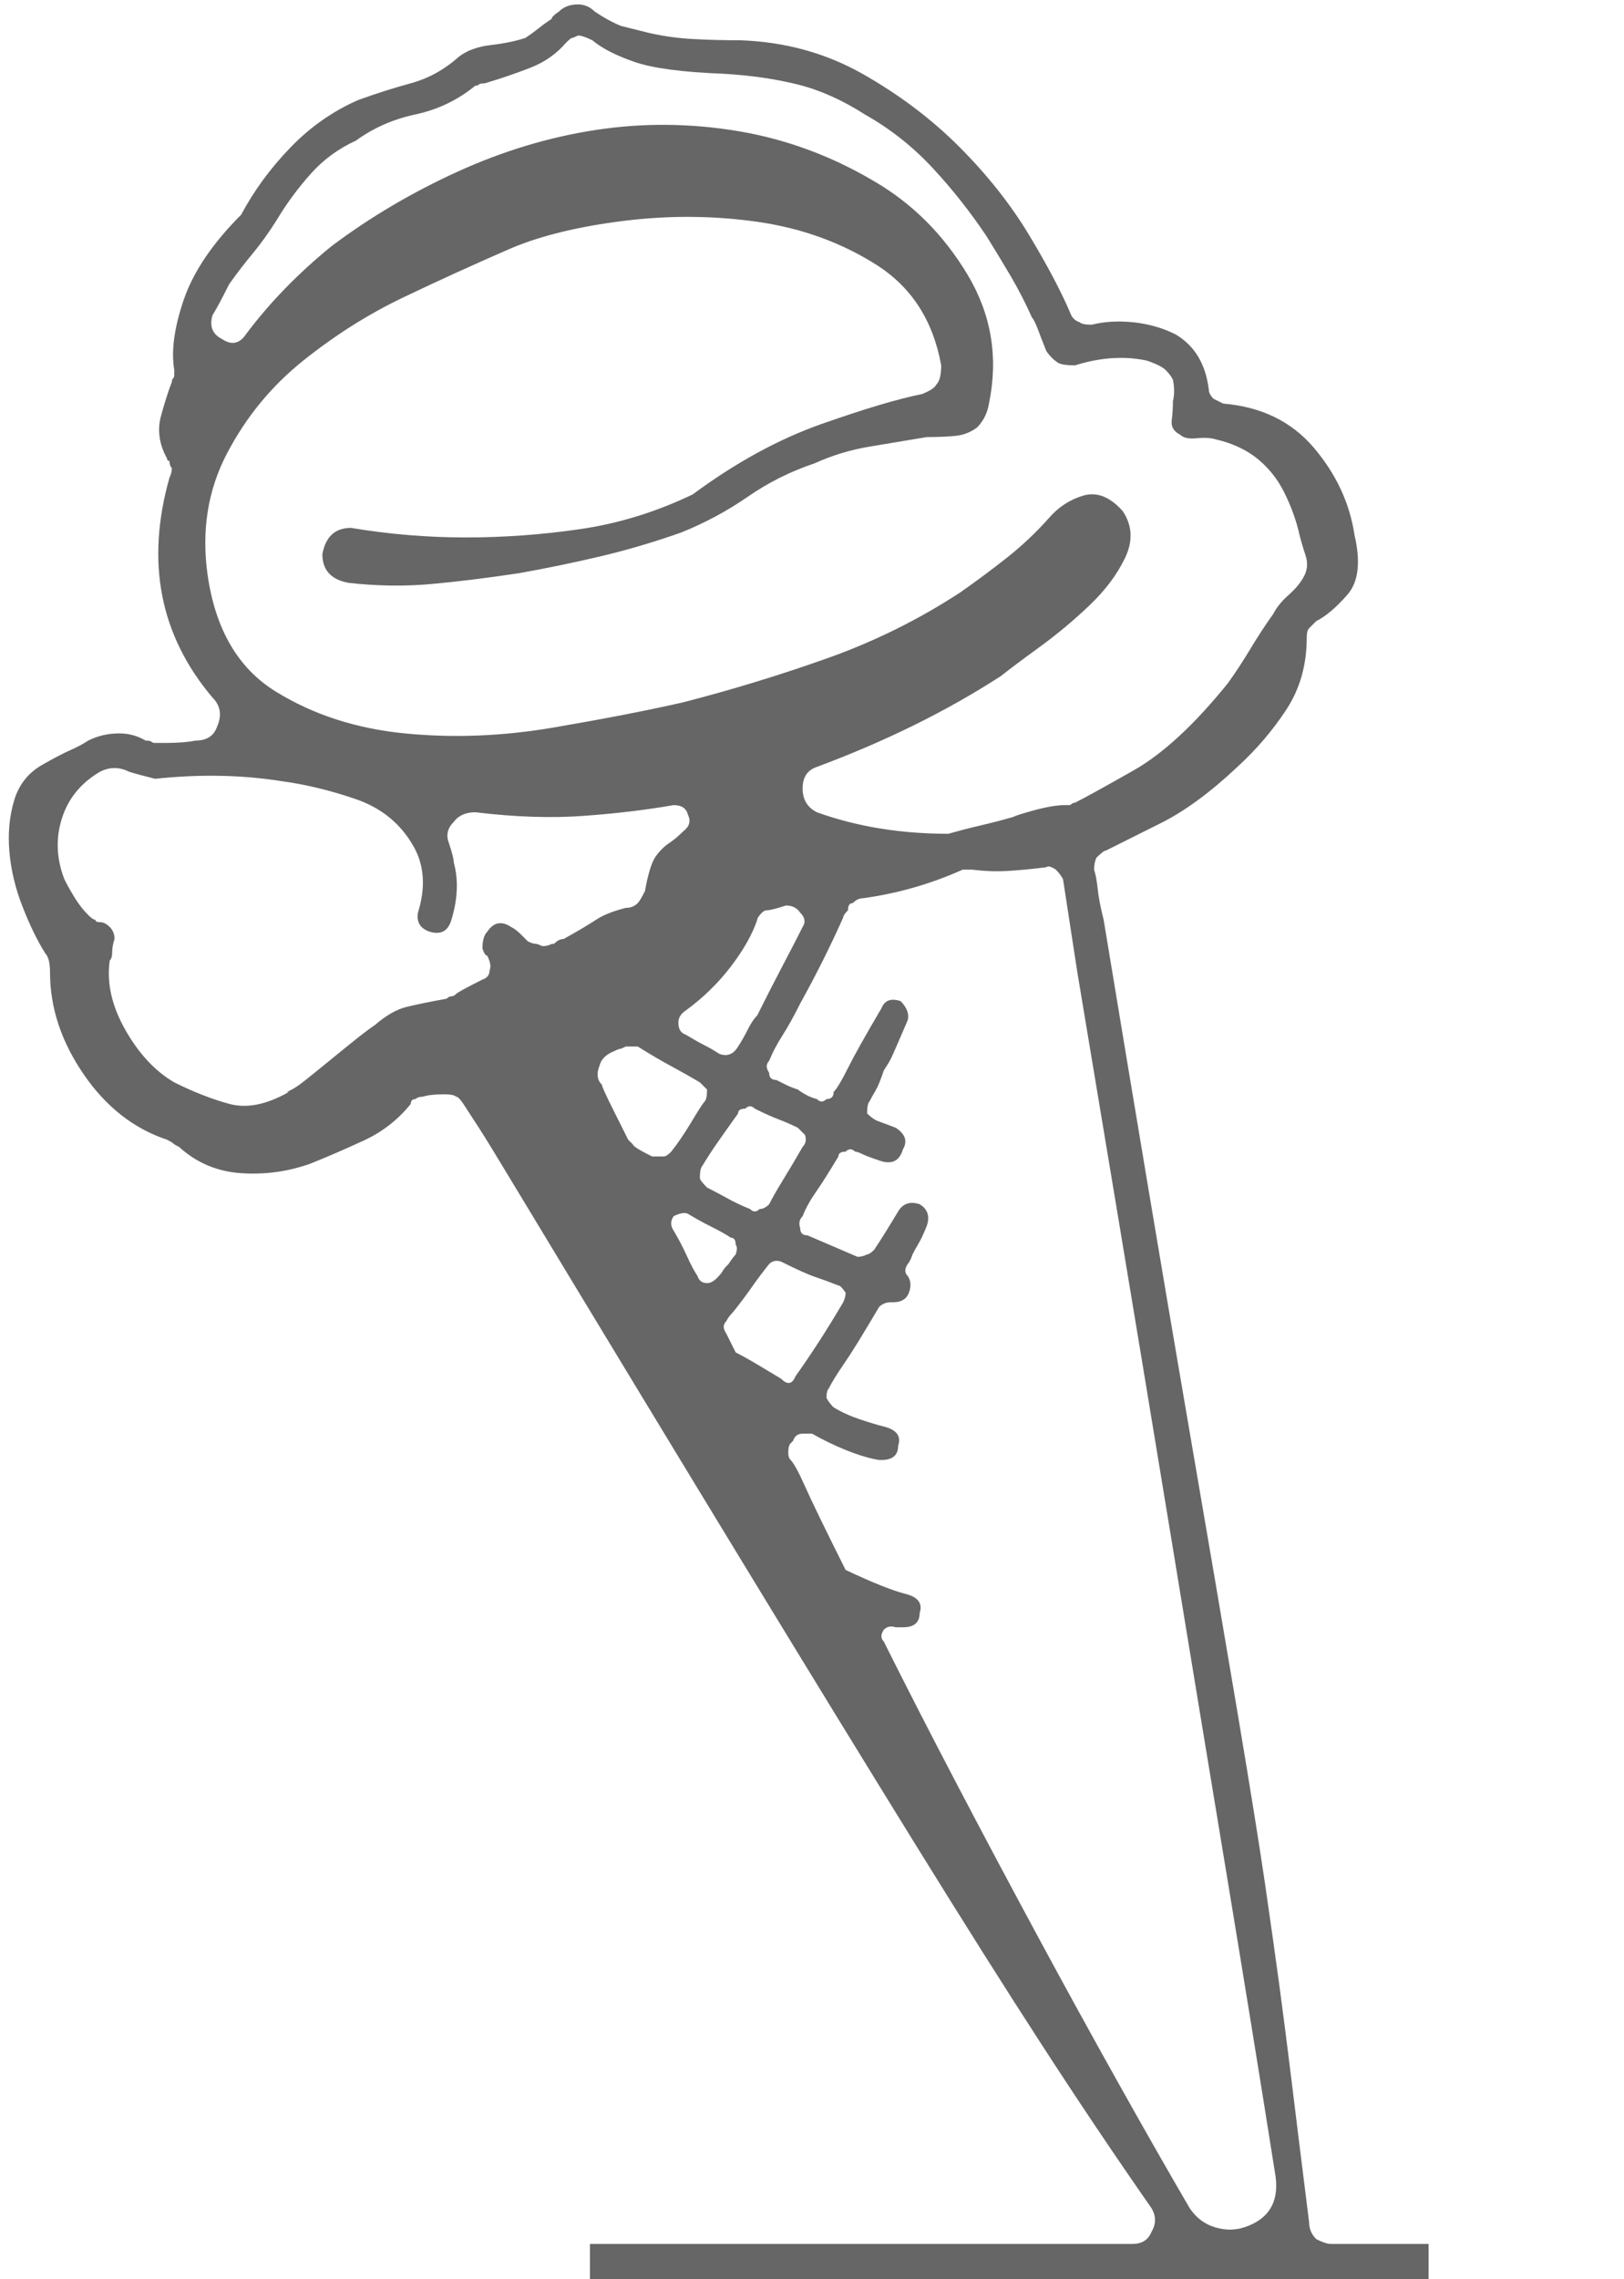 <?xml version="1.0" encoding="utf-8"?>
<!-- Generator: Adobe Illustrator 16.0.0, SVG Export Plug-In . SVG Version: 6.00 Build 0)  -->
<!DOCTYPE svg PUBLIC "-//W3C//DTD SVG 1.1//EN" "http://www.w3.org/Graphics/SVG/1.1/DTD/svg11.dtd">
<svg version="1.1" id="Layer_1" xmlns="http://www.w3.org/2000/svg" xmlns:xlink="http://www.w3.org/1999/xlink" x="0px" y="0px"
	 width="205.279px" height="288px" viewBox="0 0 205.279 288" enable-background="new 0 0 205.279 288" xml:space="preserve">
<g enable-background="new    ">
	<path fill="#666666" d="M180.576,293.501H74.574v-9.966h68.554c1.208,0,2.01-0.5,2.416-1.51c0.604-1.005,0.604-2.011,0-3.021
		c-4.633-6.644-9.262-13.538-13.892-20.687c-4.634-7.145-9.966-15.601-16.006-25.368c-6.04-9.763-13.137-21.338-21.291-34.73
		c-8.154-13.387-18.073-29.746-29.747-49.074c-1.812-3.021-3.171-5.233-4.077-6.645c-0.906-1.406-1.562-2.416-1.963-3.02
		c-0.406-0.604-0.708-0.906-0.906-0.906c-0.203-0.198-0.708-0.302-1.51-0.302c-1.208,0-2.114,0.104-2.718,0.302
		c-0.406,0-0.708,0.104-0.906,0.302c-0.406,0-0.604,0.203-0.604,0.604c-1.614,2.015-3.624,3.576-6.04,4.681
		c-2.416,1.109-4.634,2.066-6.644,2.869c-2.822,1.01-5.738,1.411-8.758,1.208c-3.02-0.198-5.639-1.308-7.852-3.322
		c-0.406-0.198-0.656-0.349-0.755-0.453c-0.104-0.099-0.354-0.25-0.755-0.453c-4.228-1.405-7.753-4.176-10.57-8.305
		c-2.822-4.124-4.228-8.404-4.228-12.835c0-1.208-0.203-2.01-0.604-2.416c-1.01-1.609-1.963-3.572-2.869-5.889
		c-0.906-2.313-1.463-4.629-1.661-6.946c-0.203-2.313,0-4.479,0.604-6.493c0.604-2.01,1.812-3.52,3.624-4.529
		c1.406-0.803,2.567-1.406,3.473-1.813c0.906-0.401,1.661-0.802,2.265-1.208c1.208-0.604,2.515-0.906,3.926-0.906
		c1.208,0,2.312,0.303,3.322,0.906c0.401,0,0.651,0.052,0.755,0.151c0.099,0.104,0.25,0.15,0.453,0.15h1.208
		c1.609,0,2.917-0.099,3.926-0.302c1.406,0,2.312-0.604,2.718-1.812c0.604-1.406,0.401-2.614-0.604-3.624
		c-6.644-7.853-8.456-17.11-5.436-27.784c0.198-0.401,0.302-0.803,0.302-1.208c-0.203-0.198-0.302-0.5-0.302-0.906
		c-0.203,0-0.302-0.099-0.302-0.302c-1.01-1.813-1.26-3.624-0.755-5.437c0.5-1.812,0.954-3.218,1.359-4.228
		c0-0.198,0.047-0.35,0.151-0.453c0.099-0.1,0.151-0.25,0.151-0.453v-0.604c-0.406-2.416,0-5.385,1.208-8.909
		c1.208-3.521,3.624-7.098,7.248-10.722c1.609-3.02,3.671-5.837,6.191-8.455c2.515-2.614,5.384-4.63,8.607-6.04
		c2.213-0.803,4.426-1.511,6.644-2.114c2.213-0.604,4.228-1.708,6.04-3.322c1.005-0.802,2.364-1.307,4.077-1.51
		c1.708-0.198,3.171-0.5,4.379-0.906c0.604-0.401,1.156-0.802,1.661-1.208c0.5-0.401,1.057-0.802,1.661-1.208
		c0-0.198,0.302-0.5,0.906-0.906c0.604-0.604,1.406-0.905,2.416-0.905c0.802,0,1.51,0.302,2.114,0.905
		c1.208,0.808,2.313,1.411,3.322,1.813l3.624,0.906c1.812,0.405,3.671,0.655,5.587,0.755c1.911,0.104,3.874,0.15,5.889,0.15
		c5.634,0.203,10.768,1.614,15.402,4.229c4.629,2.619,8.706,5.69,12.231,9.211c3.52,3.524,6.441,7.201,8.758,11.022
		c2.312,3.827,4.077,7.149,5.285,9.967c0.198,0.604,0.604,1.01,1.208,1.208c0.198,0.202,0.703,0.302,1.51,0.302
		c1.609-0.401,3.369-0.5,5.285-0.302c1.911,0.202,3.671,0.707,5.285,1.51c2.416,1.411,3.822,3.728,4.228,6.946
		c0,0.405,0.199,0.807,0.604,1.208l1.208,0.604c4.832,0.406,8.654,2.265,11.477,5.587c2.816,3.322,4.529,6.998,5.133,11.023
		c0.803,3.426,0.501,5.94-0.905,7.55c-1.411,1.613-2.718,2.718-3.927,3.322l-0.905,0.905c-0.203,0.203-0.302,0.604-0.302,1.208
		c0,3.426-0.859,6.446-2.567,9.061c-1.713,2.619-3.774,5.035-6.19,7.248c-3.426,3.223-6.645,5.587-9.664,7.097
		c-3.021,1.51-5.337,2.671-6.946,3.473c-0.203,0-0.604,0.303-1.208,0.906c-0.203,0.406-0.302,0.906-0.302,1.51
		c0.198,0.604,0.349,1.411,0.453,2.416c0.099,1.01,0.349,2.317,0.755,3.927c4.228,25.57,7.702,46.258,10.418,62.061
		c2.719,15.808,4.88,28.492,6.494,38.052c1.608,9.565,2.765,16.762,3.473,21.594c0.703,4.832,1.307,9.111,1.813,12.835
		c0.5,3.728,1.004,7.653,1.51,11.777c0.5,4.129,1.255,10.221,2.265,18.271c0,0.807,0.302,1.51,0.905,2.114
		c0.803,0.405,1.406,0.604,1.813,0.604h12.383V293.501z M70.044,119.247c0.401-0.401,0.802-0.604,1.208-0.604
		c1.812-1.006,3.171-1.813,4.077-2.416c0.906-0.604,2.161-1.104,3.775-1.511c0.604,0,1.104-0.198,1.51-0.604
		c0.198-0.198,0.5-0.703,0.906-1.51c0.401-2.214,0.854-3.672,1.359-4.379c0.5-0.703,1.057-1.256,1.661-1.661
		c0.604-0.401,1.208-0.906,1.812-1.511c0.802-0.604,1.005-1.307,0.604-2.113c-0.203-0.803-0.807-1.208-1.812-1.208
		c-3.426,0.604-7.201,1.057-11.325,1.358c-4.129,0.303-8.71,0.151-13.741-0.453c-1.208,0-2.114,0.406-2.718,1.208
		c-0.807,0.808-1.01,1.713-0.604,2.719c0.401,1.208,0.604,2.015,0.604,2.416c0.604,2.218,0.5,4.634-0.302,7.248
		c-0.406,1.41-1.312,1.915-2.718,1.51c-1.208-0.401-1.713-1.208-1.51-2.416c1.005-3.219,0.802-6.04-0.604-8.456
		c-1.614-2.817-4.03-4.78-7.248-5.889c-3.223-1.104-6.342-1.859-9.362-2.266c-5.035-0.802-10.372-0.906-16.006-0.302
		c-1.614-0.401-2.718-0.703-3.322-0.906c-1.208-0.604-2.416-0.604-3.624,0c-2.416,1.411-4.03,3.374-4.832,5.89
		c-0.807,2.52-0.708,5.086,0.302,7.7c0.401,0.808,0.854,1.614,1.359,2.416c0.5,0.808,1.057,1.511,1.661,2.114
		c0.401,0.406,0.703,0.604,0.906,0.604c0,0.202,0.198,0.302,0.604,0.302c0.401,0,0.802,0.203,1.208,0.604
		c0.401,0.406,0.604,0.906,0.604,1.511c-0.203,0.604-0.302,1.208-0.302,1.812c0,0.406-0.104,0.708-0.302,0.906
		c-0.406,2.821,0.25,5.738,1.963,8.758c1.708,3.02,3.775,5.238,6.191,6.644c2.416,1.208,4.729,2.114,6.946,2.719
		c2.213,0.604,4.728,0.104,7.55-1.511H36.22c0.604-0.197,1.406-0.703,2.416-1.51c1.005-0.802,2.063-1.661,3.171-2.566
		c1.104-0.906,2.161-1.761,3.171-2.567c1.005-0.802,1.812-1.406,2.416-1.812c1.406-1.208,2.718-1.964,3.926-2.266
		s2.917-0.651,5.134-1.057c0.198-0.198,0.401-0.302,0.604-0.302c0.198,0,0.401-0.1,0.604-0.303c0.198-0.198,1.307-0.802,3.322-1.812
		c0.604-0.198,0.906-0.604,0.906-1.208c0.198-0.401,0.099-1.005-0.302-1.813c-0.203,0-0.406-0.302-0.604-0.905
		c0-1.006,0.198-1.709,0.604-2.114c0.802-1.208,1.812-1.406,3.02-0.604c0.401,0.203,0.802,0.505,1.208,0.906l0.906,0.906
		c0.401,0.203,0.703,0.302,0.906,0.302c0.198,0,0.5,0.104,0.906,0.302c0.401,0,0.703-0.047,0.906-0.15
		C69.638,119.299,69.841,119.247,70.044,119.247z M26.254,72.739c1.005,6.847,3.874,11.73,8.607,14.646
		c4.729,2.921,10.165,4.682,16.308,5.285c6.139,0.604,12.429,0.354,18.875-0.755c6.441-1.104,11.877-2.161,16.308-3.171
		c6.238-1.609,12.33-3.473,18.271-5.587c5.936-2.114,11.523-4.879,16.761-8.305c2.01-1.406,3.973-2.869,5.889-4.379
		c1.911-1.511,3.671-3.172,5.285-4.983c1.208-1.406,2.666-2.364,4.379-2.869c1.708-0.5,3.369,0.151,4.983,1.963
		c1.208,1.813,1.307,3.775,0.302,5.89c-1.01,2.113-2.52,4.129-4.53,6.039c-2.015,1.916-4.129,3.677-6.342,5.285
		c-2.218,1.614-3.827,2.822-4.832,3.624c-6.847,4.432-14.6,8.258-23.254,11.477c-1.208,0.405-1.812,1.312-1.812,2.718
		c0,1.411,0.604,2.416,1.812,3.02c5.03,1.813,10.57,2.719,16.61,2.719c1.406-0.401,2.765-0.755,4.077-1.058
		c1.307-0.302,2.666-0.651,4.077-1.057c0.401-0.198,1.359-0.5,2.869-0.906c1.51-0.401,2.765-0.604,3.775-0.604h0.604
		c0.198-0.198,0.401-0.303,0.604-0.303c1.208-0.604,3.671-1.963,7.399-4.076c3.724-2.114,7.701-5.785,11.929-11.023
		c1.006-1.406,1.963-2.869,2.869-4.379s1.859-2.968,2.869-4.379c0.401-0.803,1.057-1.609,1.963-2.416
		c0.906-0.803,1.558-1.609,1.963-2.416c0.401-0.803,0.453-1.661,0.151-2.567c-0.302-0.905-0.557-1.76-0.755-2.566
		c-0.406-1.813-1.057-3.624-1.963-5.437c-0.906-1.812-2.166-3.321-3.775-4.53c-1.41-1.005-3.02-1.708-4.832-2.113
		c-0.604-0.198-1.41-0.25-2.416-0.151c-1.01,0.104-1.713-0.047-2.113-0.453c-0.808-0.4-1.161-1.005-1.058-1.812
		c0.099-0.803,0.151-1.609,0.151-2.416c0.197-0.803,0.197-1.708,0-2.718c-0.203-0.401-0.506-0.803-0.906-1.208
		c-0.406-0.401-1.208-0.803-2.416-1.208c-2.822-0.604-5.842-0.401-9.06,0.604c-1.01,0-1.713-0.099-2.114-0.302
		c-0.604-0.401-1.109-0.906-1.51-1.51c-0.406-1.006-0.755-1.911-1.057-2.719c-0.302-0.802-0.557-1.307-0.755-1.51
		c-0.807-1.812-1.713-3.572-2.718-5.285c-1.01-1.708-2.015-3.369-3.02-4.982c-2.015-3.021-4.28-5.89-6.795-8.607
		c-2.52-2.718-5.389-4.982-8.607-6.795c-2.822-1.812-5.639-3.067-8.456-3.775c-2.822-0.703-5.941-1.155-9.362-1.358
		c-5.238-0.198-9.013-0.703-11.325-1.51c-2.317-0.803-4.077-1.709-5.285-2.719c-0.807-0.4-1.411-0.604-1.812-0.604
		c-0.406,0.203-0.656,0.302-0.755,0.302c-0.104,0-0.354,0.203-0.755,0.604c-1.208,1.41-2.718,2.468-4.53,3.171
		c-1.812,0.707-3.728,1.358-5.738,1.963c-0.406,0-0.656,0.052-0.755,0.15c-0.104,0.104-0.254,0.151-0.453,0.151
		c-2.218,1.813-4.733,3.021-7.55,3.624c-2.822,0.604-5.337,1.713-7.55,3.322c-2.218,1.01-4.129,2.416-5.738,4.228
		c-1.614,1.813-3.02,3.729-4.228,5.738c-1.01,1.614-2.015,3.02-3.02,4.228c-1.01,1.208-2.015,2.521-3.02,3.927
		c-1.01,2.015-1.713,3.321-2.114,3.926c-0.406,1.411,0,2.416,1.208,3.02c1.208,0.808,2.213,0.604,3.02-0.604
		c3.02-4.025,6.644-7.748,10.872-11.174c4.832-3.624,10.117-6.743,15.855-9.362c5.738-2.614,11.575-4.379,17.516-5.285
		c5.936-0.906,11.929-0.854,17.969,0.151c6.04,1.01,11.778,3.124,17.214,6.342c4.832,2.822,8.758,6.748,11.778,11.778
		c3.02,5.034,3.926,10.471,2.718,16.308c-0.203,1.208-0.708,2.218-1.51,3.021c-0.807,0.604-1.713,0.957-2.718,1.057
		c-1.01,0.104-2.218,0.151-3.624,0.151c-2.416,0.405-4.832,0.807-7.248,1.208c-2.416,0.405-4.733,1.108-6.946,2.113
		c-3.02,1.01-5.842,2.416-8.456,4.229c-2.619,1.812-5.436,3.321-8.456,4.529c-3.426,1.208-6.847,2.218-10.268,3.021
		c-3.426,0.807-6.847,1.51-10.268,2.114c-4.03,0.604-7.701,1.057-11.023,1.358c-3.322,0.303-6.795,0.255-10.419-0.15
		c-2.218-0.401-3.322-1.609-3.322-3.624c0.401-2.214,1.609-3.322,3.624-3.322c2.416,0.406,4.832,0.708,7.248,0.906
		c2.416,0.202,4.832,0.302,7.248,0.302c4.832,0,9.664-0.35,14.496-1.057c4.832-0.703,9.56-2.161,14.194-4.38
		c5.436-4.024,10.872-6.993,16.308-8.908c5.436-1.911,9.664-3.171,12.684-3.775c1.005-0.401,1.609-0.802,1.812-1.208
		c0.401-0.401,0.604-1.208,0.604-2.416c-1.01-5.634-3.728-9.862-8.154-12.684c-4.431-2.817-9.414-4.63-14.949-5.437
		c-5.54-0.802-11.174-0.854-16.912-0.15c-5.738,0.707-10.523,1.863-14.345,3.473c-4.634,2.015-9.164,4.077-13.59,6.191
		c-4.431,2.113-8.659,4.784-12.684,8.003c-4.03,3.223-7.248,7.148-9.664,11.777C26.254,61.971,25.447,67.105,26.254,72.739z
		 M83.936,146.125c0.198,0,0.5-0.198,0.906-0.604c0.802-1.006,1.661-2.266,2.567-3.775c0.906-1.51,1.458-2.364,1.661-2.567
		c0.198-0.197,0.302-0.702,0.302-1.51l-0.906-0.906c-1.01-0.604-2.166-1.255-3.473-1.963c-1.312-0.703-2.77-1.557-4.379-2.566
		h-0.906h-0.604c-0.406,0.203-0.656,0.302-0.755,0.302c-0.104,0-0.354,0.104-0.755,0.302c-1.01,0.406-1.614,1.01-1.812,1.813
		c-0.406,1.01-0.302,1.812,0.302,2.416c0,0.202,0.453,1.208,1.359,3.02c0.906,1.813,1.557,3.124,1.963,3.926l0.604,0.604
		c0,0.203,0.802,0.708,2.416,1.51H83.936z M89.372,162.131c0.401,0,0.802-0.198,1.208-0.604c0.401-0.401,0.651-0.703,0.755-0.906
		c0.099-0.198,0.349-0.5,0.755-0.906c0.401-0.604,0.703-1.005,0.906-1.208c0.198-0.604,0.198-1.005,0-1.208
		c0-0.604-0.203-0.905-0.604-0.905c-0.604-0.401-1.411-0.854-2.416-1.359c-1.01-0.5-2.015-1.057-3.02-1.661
		c-0.406-0.198-1.01-0.099-1.812,0.302c-0.406,0.604-0.406,1.208,0,1.813c0.604,1.01,1.156,2.066,1.661,3.171
		c0.5,1.108,0.953,1.963,1.359,2.567C88.362,161.829,88.768,162.131,89.372,162.131z M93.298,132.233
		c0.401-0.604,0.802-1.308,1.208-2.114c0.401-0.802,0.802-1.406,1.208-1.812c1.208-2.416,2.313-4.577,3.322-6.493
		c1.005-1.911,1.812-3.474,2.416-4.682c0.401-0.604,0.302-1.208-0.302-1.812c-0.406-0.604-1.01-0.906-1.812-0.906
		c-1.208,0.406-2.015,0.604-2.416,0.604c-0.203,0-0.406,0.104-0.604,0.302c-0.406,0.405-0.604,0.708-0.604,0.906
		c-0.604,1.812-1.713,3.774-3.322,5.889c-1.614,2.114-3.525,3.978-5.738,5.587c-0.604,0.406-0.906,0.906-0.906,1.51
		c0,0.808,0.302,1.313,0.906,1.511c1.005,0.604,1.812,1.057,2.416,1.358s1.208,0.656,1.812,1.057
		C91.887,133.545,92.694,133.243,93.298,132.233z M100.848,142.501c-0.807-0.401-1.614-0.755-2.416-1.057
		c-0.807-0.302-1.812-0.755-3.02-1.359c-0.406-0.401-0.807-0.401-1.208,0c-0.604,0-0.906,0.203-0.906,0.604
		c-1.01,1.41-1.864,2.618-2.567,3.624c-0.708,1.01-1.359,2.015-1.963,3.02c-0.203,0.203-0.302,0.708-0.302,1.51
		c0,0.203,0.302,0.604,0.906,1.208c0.802,0.406,1.661,0.859,2.567,1.359c0.906,0.505,1.859,0.958,2.869,1.359
		c0.401,0.405,0.802,0.405,1.208,0c0.401,0,0.802-0.198,1.208-0.604c0.401-0.802,1.005-1.859,1.812-3.171
		c0.802-1.307,1.609-2.666,2.416-4.077c0.401-0.401,0.5-0.906,0.302-1.51L100.848,142.501z M98.734,174.211
		c0.802,0.807,1.406,0.708,1.812-0.302c2.01-2.817,4.025-5.937,6.04-9.362c0.198-0.4,0.302-0.802,0.302-1.208
		c-0.406-0.604-0.708-0.905-0.906-0.905c-1.01-0.401-1.963-0.756-2.869-1.058c-0.906-0.302-2.369-0.953-4.379-1.963
		c-0.604-0.198-1.109-0.099-1.51,0.302c-0.807,1.01-1.562,2.016-2.265,3.021c-0.708,1.01-1.463,2.015-2.265,3.02
		c-0.406,0.406-0.708,0.808-0.906,1.208c-0.406,0.406-0.406,0.906,0,1.511c0.198,0.405,0.401,0.807,0.604,1.208
		c0.198,0.405,0.401,0.807,0.604,1.207c0.802,0.406,1.708,0.906,2.718,1.511C96.719,173.003,97.724,173.607,98.734,174.211z
		 M111.72,205.921c-0.406,0.604-0.406,1.109,0,1.511c2.817,5.639,5.889,11.627,9.211,17.969c3.322,6.342,6.691,12.684,10.117,19.025
		c3.421,6.343,6.795,12.486,10.117,18.423c3.322,5.94,6.389,11.324,9.21,16.156c0.803,1.208,1.859,2.016,3.172,2.416
		c1.307,0.406,2.566,0.406,3.774,0c3.021-1.005,4.327-3.119,3.927-6.342c-1.813-11.476-3.879-24.207-6.191-38.203
		c-2.316-13.991-4.634-28.034-6.946-42.129c-2.317-14.09-4.53-27.481-6.644-40.166c-2.114-12.684-3.878-23.254-5.285-31.71
		l-1.812-11.778c-0.203-0.4-0.505-0.802-0.906-1.208c-0.604-0.4-1.01-0.5-1.208-0.302c-1.614,0.203-3.171,0.354-4.681,0.453
		c-1.51,0.104-3.072,0.052-4.681-0.151h-0.604h-0.604c-4.03,1.813-8.258,3.021-12.684,3.624c-0.406,0-0.807,0.203-1.208,0.604
		c-0.406,0-0.604,0.302-0.604,0.906c-0.406,0.405-0.604,0.707-0.604,0.905c-1.614,3.624-3.426,7.248-5.436,10.872
		c-0.807,1.614-1.562,2.973-2.265,4.077c-0.708,1.109-1.26,2.166-1.661,3.171c-0.406,0.406-0.406,0.906,0,1.51
		c0,0.604,0.302,0.906,0.906,0.906c0.401,0.203,0.802,0.406,1.208,0.604c0.401,0.202,0.906,0.405,1.51,0.604
		c0.802,0.604,1.609,1.01,2.416,1.208c0.401,0.406,0.802,0.406,1.208,0c0.604,0,0.906-0.302,0.906-0.906
		c0.401-0.4,1.005-1.405,1.812-3.02c0.802-1.609,2.213-4.124,4.228-7.55c0.401-1.005,1.208-1.308,2.416-0.906
		c0.802,0.807,1.104,1.614,0.906,2.416c-1.208,2.822-1.916,4.431-2.114,4.832c-0.203,0.406-0.505,0.906-0.906,1.51
		c-0.406,1.208-0.755,2.067-1.057,2.567c-0.302,0.505-0.557,0.958-0.755,1.358c-0.203,0.203-0.302,0.708-0.302,1.511
		c0.401,0.405,0.802,0.707,1.208,0.905l2.416,0.906c1.208,0.807,1.51,1.713,0.906,2.718c-0.406,1.411-1.312,1.916-2.718,1.511
		c-1.208-0.401-2.015-0.703-2.416-0.906c-0.406-0.198-0.708-0.302-0.906-0.302c-0.406-0.401-0.807-0.401-1.208,0
		c-0.604,0-0.906,0.202-0.906,0.604c-1.208,2.015-2.166,3.525-2.869,4.53c-0.708,1.01-1.26,2.015-1.661,3.02
		c-0.406,0.406-0.505,0.906-0.302,1.511c0,0.604,0.302,0.905,0.906,0.905l6.342,2.719c0.401,0,0.802-0.1,1.208-0.303
		c0.198,0,0.5-0.198,0.906-0.604c0.401-0.604,0.854-1.308,1.359-2.114c0.5-0.802,1.057-1.708,1.661-2.718
		c0.604-1.005,1.51-1.308,2.718-0.906c1.005,0.604,1.307,1.51,0.906,2.718c-0.406,1.01-0.755,1.766-1.057,2.266
		c-0.302,0.505-0.557,0.958-0.755,1.358c-0.203,0.604-0.406,1.01-0.604,1.208c-0.406,0.604-0.406,1.109,0,1.511
		c0.401,0.604,0.453,1.312,0.151,2.113c-0.302,0.808-0.958,1.208-1.963,1.208h-0.302c-0.604,0-1.109,0.203-1.51,0.604
		c-2.015,3.426-3.473,5.79-4.379,7.097c-0.906,1.312-1.562,2.369-1.963,3.171c-0.203,0.203-0.302,0.604-0.302,1.208
		c0.198,0.406,0.5,0.807,0.906,1.208c1.005,0.604,2.114,1.109,3.322,1.51c1.208,0.406,2.213,0.708,3.02,0.906
		c1.609,0.406,2.213,1.208,1.812,2.416c0,1.208-0.708,1.813-2.114,1.813h-0.302c-1.208-0.198-2.567-0.604-4.077-1.208
		c-1.51-0.604-2.973-1.308-4.379-2.114h-1.208c-0.604,0-1.01,0.302-1.208,0.906l-0.302,0.302c-0.203,0.203-0.302,0.604-0.302,1.208
		c0,0.405,0.099,0.708,0.302,0.906c0.401,0.405,1.005,1.51,1.812,3.321c0.802,1.813,2.515,5.337,5.134,10.57
		c3.421,1.614,5.936,2.619,7.55,3.021c1.609,0.405,2.213,1.208,1.812,2.416c0,1.208-0.708,1.812-2.114,1.812h-0.302h-0.604
		C112.626,205.421,112.121,205.521,111.72,205.921z"/>
</g>
</svg>
